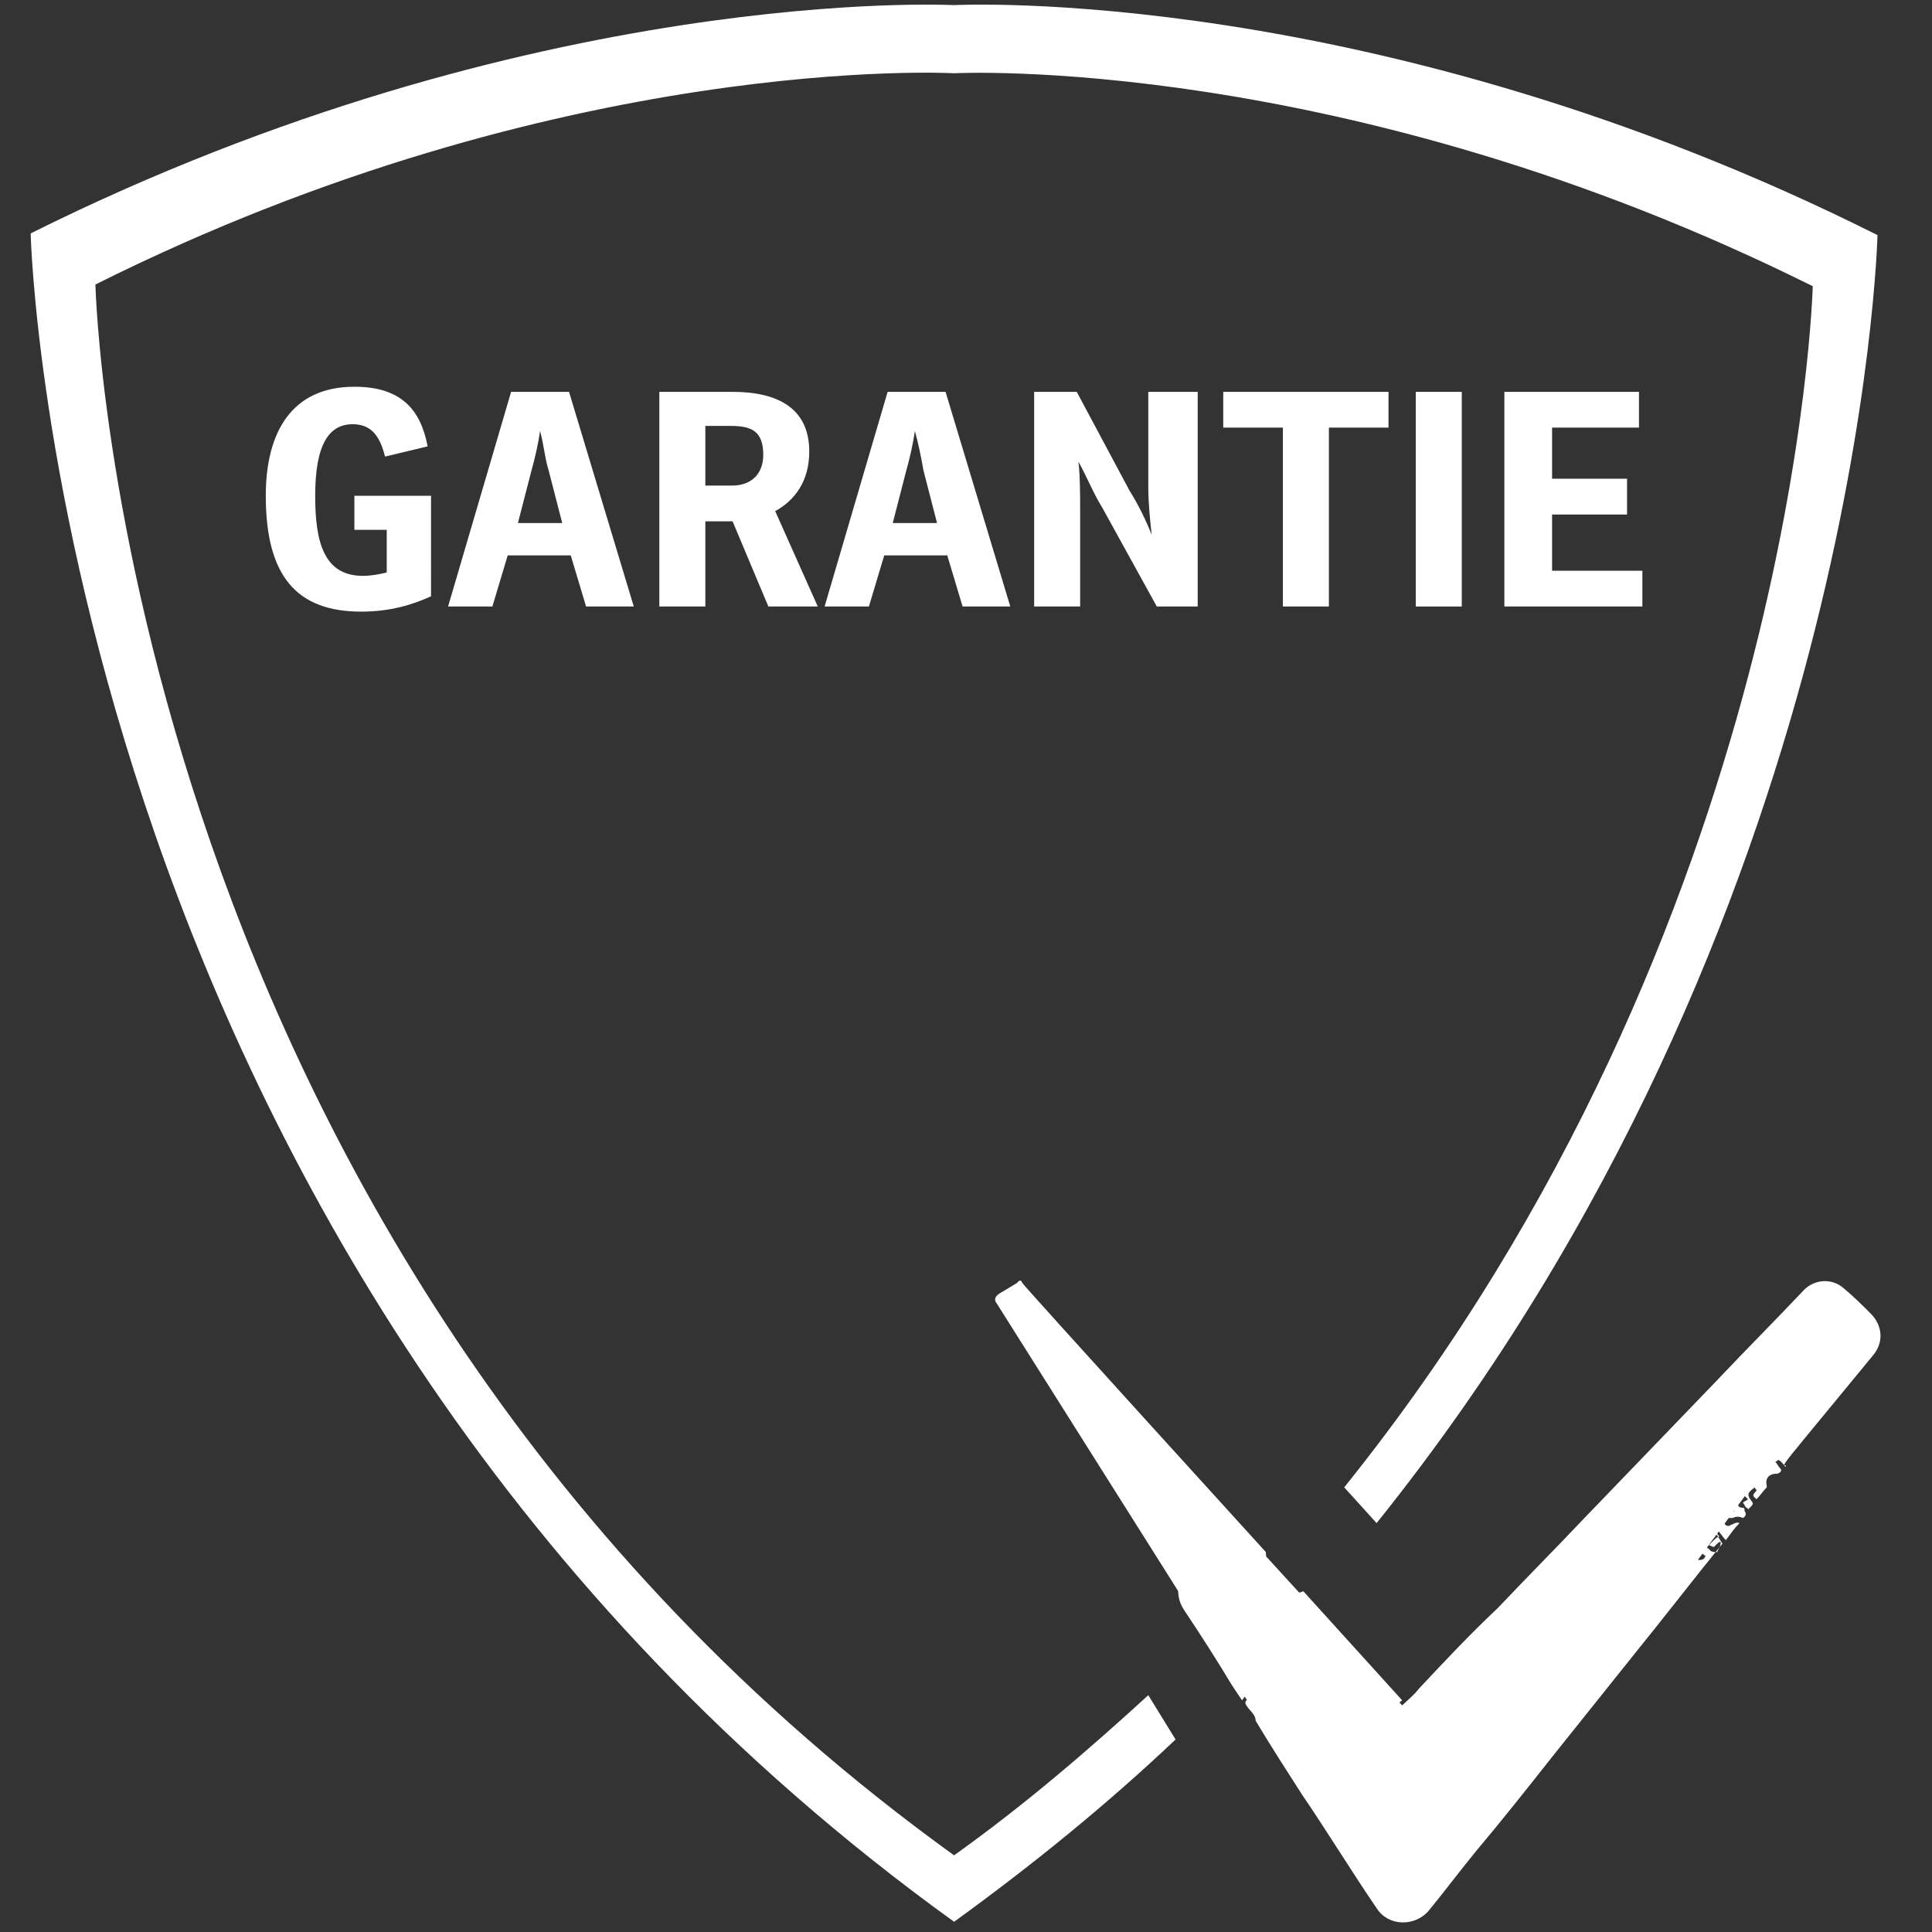 <?xml version="1.0" encoding="utf-8"?>
<svg xmlns="http://www.w3.org/2000/svg" xmlns:xlink="http://www.w3.org/1999/xlink" version="1.1" id="Ebene_1" x="0px" y="0px" viewBox="0 0 113.4 113.4" style="enable-background:new 0 0 113.4 113.4;" xml:space="preserve" width="40" height="40">
<rect x="0" y="0" width="113.4" height="113.4" fill="#333333" stroke="none"/>
<style type="text/css">
	.st0{fill:#FFFFFF;}
</style>
<path class="st0" d="M70.9,95.9c-0.1-0.1-0.1-0.2-0.2-0.3c0,0,0,0,0,0C70.7,95.7,70.8,95.8,70.9,95.9C70.8,95.9,70.9,95.9,70.9,95.9  z"/>
<g>
	<path class="st0" d="M104.8,86.1c-0.1-0.1-0.2-0.3-0.4-0.4c-0.1,0-0.1,0.1-0.2,0.1c0.1,0.1,0.2,0.3,0.3,0.4c0,0,0.1,0.1,0,0.2   c0,0-0.1,0.1-0.2,0.1c-0.5,0-0.7,0.3-0.6,0.7c0,0,0,0.1,0,0.1c-0.2,0.2-0.4,0.5-0.6,0.7c-0.2-0.2-0.3-0.2,0-0.5   c0-0.1-0.1-0.1-0.1-0.2c-0.4,0.3-0.5,0.4-0.2,0.8c0.1,0.1,0.1,0.2,0,0.3c-0.1,0.1-0.1,0.1-0.2,0.2c0-0.1-0.1-0.1-0.1-0.1   c-0.1-0.1-0.1-0.2-0.2-0.3c0.1-0.1,0.2-0.1,0.3-0.2c-0.1-0.1-0.1-0.1-0.2-0.2c-0.1,0.1-0.2,0.1-0.2,0.2c-0.1-0.1-0.2-0.2-0.3-0.3   c-0.1,0.1-0.1,0.2,0,0.4c0.1,0.2,0.1,0.4,0.4,0.4c0.1,0,0.1,0.1,0.1,0.2c0.1,0.1,0.1,0.3-0.1,0.4c-0.2-0.1-0.4-0.1-0.6,0   c-0.1,0-0.2,0-0.3,0c0.1-0.1,0.1-0.2,0.2-0.3c0.1-0.1,0.1-0.1,0.2-0.1c0-0.1,0-0.1-0.1-0.2c-0.2,0.1-0.4,0.3-0.5,0.4   c-0.1,0.1-0.1,0.3,0,0.5c0.1,0.2,0.3,0.2,0.4,0.1c0.1,0,0.3-0.2,0.5-0.1c-0.3,0.3-0.5,0.6-0.8,1c-0.2-0.2-0.3-0.4-0.5-0.6   c-0.1-0.2-0.1-0.2,0.1-0.4c-0.1-0.2-0.1-0.2-0.3-0.1c-0.2,0.2-0.2,0.4,0,0.6c0.2,0.2,0.3,0.4,0.5,0.7c-1.7,2.1-3.4,4.3-5.1,6.4   c-1.6,2-3.2,4-4.8,6c-1.5,1.9-3,3.8-4.6,5.7c-0.9,1.1-1.8,2.3-2.7,3.4c-0.8,1-2.4,1-3.1-0.1c-1.5-2.2-2.9-4.5-4.4-6.7   c-0.9-1.4-1.8-2.8-2.7-4.3c0-0.4-0.4-0.6-0.6-1c0-0.1,0-0.2,0.1-0.2c0.1-0.1,0.3-0.1,0.4,0c0.2,0.2,0.3,0.3,0.4,0.5   c0.1,0.1,0.2,0.1,0.3,0c-0.2-0.2-0.4-0.5-0.6-0.7c-0.2-0.2-0.4-0.2-0.6,0c-0.1,0-0.1,0.1-0.2,0.2c-0.2-0.3-0.4-0.6-0.6-0.9   c-0.9-1.5-1.8-2.9-2.8-4.4c-0.6-0.9-0.4-2,0.5-2.5c0.6-0.4,1.1-0.8,1.7-1.3c0.6-0.5,1.6-0.4,2.2,0.2c1.1,1.2,2.1,2.3,3.2,3.5   c0.3,0.4,0.7,0.7,1,1.1c-0.1,0.1-0.3,0.2-0.4,0.3c-0.1,0.1-0.2,0.3,0,0.5c0.1,0.2,0.3,0.2,0.5,0.1c0,0,0.1-0.1,0.1-0.1   c0.1,0,0.2,0,0.3,0c0,0.1-0.1,0.2-0.1,0.3c0,0.1-0.1,0.1-0.2,0.1c-0.1,0.1-0.1,0.1-0.1,0.3c0.3-0.1,0.6-0.3,0.7-0.7   c1.1,1.3,2.3,2.6,3.4,3.8c0.3-0.3,0.7-0.6,1-1c1.5-1.6,3-3.2,4.6-4.7c1.7-1.8,3.4-3.5,5.1-5.3c2.6-2.7,5.2-5.4,7.8-8.1   c1.7-1.8,3.4-3.5,5.1-5.3c0.6-0.6,1.6-0.7,2.3-0.1c0.6,0.5,1.1,1,1.6,1.5c0.7,0.7,0.8,1.7,0.1,2.5c-1.4,1.7-2.8,3.4-4.2,5.1   c-0.3,0.4-0.7,0.8-1,1.3C104.9,86,104.8,86.1,104.8,86.1z M99.1,90.9c0.2,0.2,0.3,0.4,0.4,0.5c0.1,0.2,0.3,0.2,0.5,0.1   c0,0,0.1-0.1,0.1-0.2c-0.1,0-0.1-0.1-0.2-0.1c-0.1,0-0.2,0-0.3-0.1c-0.1-0.1-0.2-0.3-0.4-0.4c0-0.1,0.3-0.2,0.1-0.4   c-0.1,0.1-0.2,0.1-0.2,0.2c-0.1-0.1-0.2-0.2-0.3-0.3c-0.2,0.2,0,0.3,0.1,0.5c-0.1,0.1-0.2,0.2-0.4,0.3c-0.1-0.1-0.1-0.1-0.2-0.2   c0-0.1-0.1-0.1-0.1-0.2c-0.1,0.2-0.1,0.7,0,0.7c0,0,0.1,0,0.1,0c0.1,0,0.2,0.1,0.2,0.1c0.1,0.1,0.2,0.2,0.3,0.3   c0.2,0.2,0.4,0.2,0.7-0.1c-0.1,0-0.2,0-0.3,0c-0.1,0-0.2,0-0.2,0c-0.2-0.2-0.3-0.3-0.4-0.5C98.8,91.1,99,91,99.1,90.9z M74.8,97.6   c-0.3,0.2,0.2,0.4,0,0.6c0,0,0,0.1,0.1,0.1c0,0,0,0,0.1,0c0.1,0.1,0.2,0.1,0.3,0.2c0.1,0.1,0.2,0.2,0.3,0.3c0.2,0.1,0.3,0.1,0.5,0   c0,0,0.1-0.1,0.1-0.1c-0.1,0-0.1-0.1-0.2-0.1c-0.2,0-0.6-0.2-0.6-0.5c0-0.1,0.2-0.2,0.3-0.4c0,0,0,0,0.1,0c0.1,0.1,0.2,0.3,0.4,0.5   c0.2,0.2,0.4,0.2,0.7,0c-0.1,0-0.2-0.1-0.2-0.1c-0.4,0.1-0.4-0.3-0.6-0.4c0,0,0-0.2,0.1-0.4c-0.1-0.2-0.2,0.1-0.4,0.1   c-0.1-0.1-0.2-0.2-0.3-0.3c0,0-0.1,0-0.1,0c0,0.1,0,0.2,0.1,0.3c0.1,0.1,0.1,0.2,0,0.3c-0.1,0.1-0.2,0.1-0.2,0.2   C74.9,97.8,74.9,97.7,74.8,97.6z M97.7,93.3c0.2-0.1,0.2-0.2,0.1-0.3c-0.1-0.1-0.1-0.2-0.2-0.3c-0.4-0.6-0.5-0.6-1.1-0.1   c-0.1-0.1-0.2-0.2-0.3-0.3c-0.2,0.1-0.2,0.1-0.1,0.3c0.3,0.4,0.6,0.7,0.9,1.1c0.1,0.1,0.2,0.1,0.3,0c-0.2-0.2-0.3-0.4-0.5-0.7   c-0.1-0.1-0.1-0.2,0-0.3c0.2-0.1,0.3-0.1,0.4,0.1C97.4,92.9,97.6,93.1,97.7,93.3z M101,90.5C100.9,90.5,100.9,90.5,101,90.5   c-0.1,0-0.2,0.1-0.2,0.1c-0.1,0.1-0.2,0.2-0.2,0.2c-0.1,0-0.2-0.1-0.3-0.1c0.1-0.1,0.2-0.2,0.3-0.3c0.1-0.1,0.2-0.2,0.3-0.2   c0-0.1-0.1-0.1-0.1-0.2c-0.2-0.3-0.5-0.3-0.7-0.1c-0.3,0.2-0.3,0.5,0,0.8c0.1,0.1,0.1,0.2,0.2,0.2c0.1,0.2,0.3,0.2,0.5,0.2   C100.8,91,101,90.8,101,90.5z M77.5,97.4C77.5,97.4,77.4,97.4,77.5,97.4c-0.1,0-0.2,0.1-0.3,0.1c-0.1,0.1-0.1,0.1-0.2,0.2   c-0.1,0-0.2,0-0.3,0c0-0.1,0-0.2,0.1-0.2c0.1-0.1,0.2-0.2,0.3-0.3c0,0,0.1-0.1,0.1-0.2c-0.1-0.2-0.2-0.4-0.5-0.4   c-0.2,0-0.4,0.1-0.5,0.3c-0.1,0.2,0,0.3,0.1,0.5c0.1,0.1,0.1,0.2,0.2,0.3c0.1,0.2,0.3,0.3,0.5,0.2C77.3,97.9,77.5,97.7,77.5,97.4z    M97.3,92.1c0.2,0.2,0.4,0.5,0.6,0.7c0.2,0.2,0.3,0.2,0.5,0.1c0.1-0.1,0.2-0.2,0.3-0.3c0.1-0.1,0.1-0.2,0-0.3   c-0.2-0.2-0.4-0.5-0.6-0.7c-0.1-0.2-0.2-0.1-0.3,0c0.2,0.2,0.4,0.5,0.6,0.7c0.1,0.1,0.1,0.2,0,0.3c-0.2,0.1-0.3,0.1-0.4,0   c-0.1-0.2-0.3-0.3-0.4-0.5C97.5,91.9,97.4,91.9,97.3,92.1z M74.4,98.5c0.2,0.2,0.4,0.4,0.5,0.7c0.1,0.2,0.1,0.3-0.1,0.4   c-0.2,0.1-0.3,0-0.4-0.1c-0.2-0.2-0.3-0.4-0.5-0.6c0,0-0.1,0-0.1,0c0,0.1-0.1,0.2,0,0.2c0.2,0.2,0.3,0.4,0.5,0.6   c0.2,0.2,0.4,0.2,0.5,0.1c0.1-0.1,0.2-0.2,0.3-0.3c0-0.1,0-0.2,0-0.3c-0.2-0.2-0.4-0.5-0.6-0.7C74.6,98.3,74.5,98.3,74.4,98.5z    M96.8,93.9c0-0.3-0.2-0.4-0.5-0.3c-0.1,0-0.2,0.1-0.3,0.1c-0.1,0-0.2,0-0.2,0c0-0.1,0-0.2,0-0.2c0.1-0.1,0.2-0.1,0.2-0.2   c0,0,0.1-0.1,0.1-0.1c0,0-0.1-0.1-0.1-0.1c-0.2,0.1-0.4,0.2-0.5,0.4c0,0.1,0,0.3,0.1,0.4c0.1,0.1,0.2,0.1,0.4,0.1   c0.1,0,0.2-0.1,0.3-0.1c0.1,0,0.2,0,0.2,0c0,0.1,0,0.2-0.1,0.2c-0.1,0.1-0.2,0.1-0.3,0.2c0,0-0.1,0.1,0,0.1c0,0,0.1,0.1,0.1,0.1   C96.5,94.5,96.8,94.1,96.8,93.9z M77.8,97.4c0.2-0.1,0.2-0.2,0.1-0.3c-0.1-0.1-0.2-0.3-0.3-0.4c-0.1-0.2-0.2-0.3,0-0.5   c0,0,0-0.1,0-0.2c0,0-0.1,0-0.2,0c-0.2,0.1-0.3,0.4-0.1,0.6C77.4,96.9,77.6,97.1,77.8,97.4z"/>
	<path class="st0" d="M74.9,102.5l-16.4-26c0,0-0.3-0.3,0.2-0.6c0.5-0.3,1-0.6,1-0.6s0.2-0.3,0.3,0c0.2,0.3,14.3,15.8,14.3,15.8"/>
	<path class="st0" d="M84.8,99.7L107,78.4c0,0,0.2-0.4,0.6,0c0.4,0.4,0.8,0.9,0.8,0.9s0.3,0.1,0.1,0.3c-0.2,0.2-12.7,17.2-12.7,17.2   "/>
	<polyline class="st0" points="76.5,93.4 82.3,99.8 79.2,102.3 75.7,101.2 73.5,98 71.6,95.1  "/>
</g>
<path class="st0" d="M56,0.3c0,0-24.7-1.3-54.2,13.4c0,0,1.4,61,54.2,99.1c4.7-3.4,9.1-7,13-10.7l-1.6-2.6  c-3.5,3.2-7.2,6.4-11.4,9.4C6.9,73.5,5.6,16.7,5.6,16.7C33,3,56,4.3,56,4.3c0,0,22.9-1.2,50.4,12.5c0,0-0.9,37.4-27.5,70.5l1.9,2.1  c28.5-35.5,29.4-75.6,29.4-75.6C80.7-1,56,0.3,56,0.3z"/>
<g>
	<path class="st0" d="M20.7,29.1h4.6V35c-1.1,0.5-2.4,0.9-4.1,0.9c-3.8,0-5.6-2.1-5.6-6.8c0-3.7,1.5-6.4,5.2-6.4   c2.8,0,3.9,1.4,4.3,3.5l-2.5,0.6c-0.3-1.2-0.8-1.9-1.9-1.9c-1.4,0-2.2,1.2-2.2,4.2c0,2.7,0.5,4.7,2.8,4.7c0.5,0,1-0.1,1.4-0.2v-2.5   h-1.9V29.1z"/>
	<path class="st0" d="M26.3,35.6L30,23h3.4l3.8,12.6h-2.8l-0.9-3h-3.7l-0.9,3H26.3z M31.7,25.3c-0.1,0.7-0.3,1.6-0.5,2.3l-0.8,3.1   H33l-0.8-3.1C32,27,31.9,26,31.7,25.3L31.7,25.3z"/>
	<path class="st0" d="M48,35.6h-2.9l-2.1-5h-1.6v5h-2.7V23H43c2.7,0,4.5,1,4.5,3.5c0,1.8-0.9,2.9-2,3.5L48,35.6z M43,28.5   c1,0,1.8-0.6,1.8-1.8c0-1.4-0.7-1.7-1.9-1.7h-1.5v3.5H43z"/>
	<path class="st0" d="M48.4,35.6L52.1,23h3.4l3.8,12.6h-2.8l-0.9-3h-3.7l-0.9,3H48.4z M53.7,25.3c-0.1,0.7-0.3,1.6-0.5,2.3l-0.8,3.1   h2.6l-0.8-3.1C54.1,27,53.9,26,53.7,25.3L53.7,25.3z"/>
	<path class="st0" d="M70.3,23v12.6h-2.4l-3.2-5.8c-0.5-0.8-0.9-1.8-1.4-2.7c0,0,0,0,0,0c0.1,0.9,0.1,1.9,0.1,2.9v5.6h-2.7V23h2.5   l3.1,5.8c0.5,0.8,1,1.8,1.3,2.6c0,0,0,0,0,0c-0.1-0.9-0.2-1.9-0.2-2.8V23H70.3z"/>
	<path class="st0" d="M71.7,23h9.8v2.1H78v10.5h-2.7V25.1h-3.5V23z"/>
	<path class="st0" d="M85.8,23v12.6h-2.7V23H85.8z"/>
	<path class="st0" d="M88.4,23h7.8v2.1h-5.1v3h4.4v2.1h-4.4v3.3h5.3v2.1h-8.1V23z"/>
</g>
</svg>
